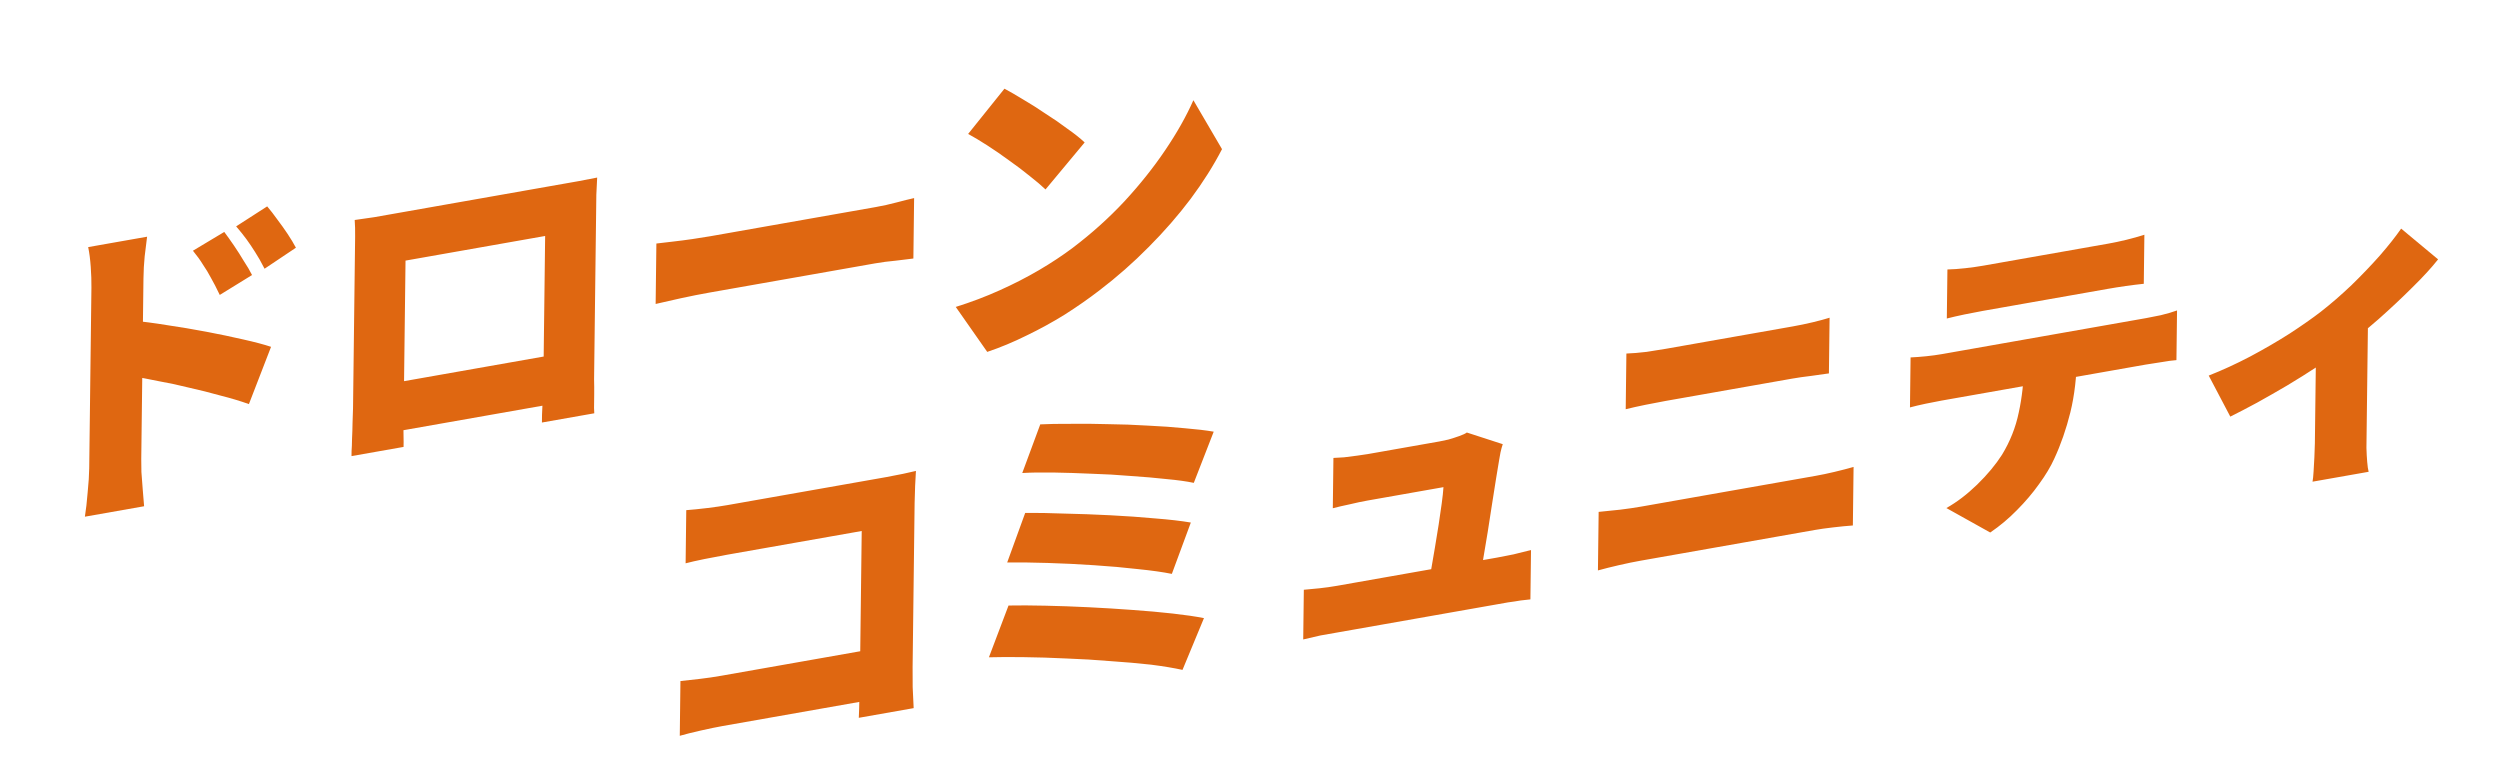 <svg width="316" height="99" viewBox="0 0 316 99" fill="none" xmlns="http://www.w3.org/2000/svg">
<path d="M28.347 29.317C28.734 29.834 29.146 30.413 29.584 31.055C30.021 31.696 30.433 32.342 30.818 32.992C31.23 33.611 31.576 34.202 31.858 34.765L27.778 37.28C27.369 36.421 26.998 35.701 26.665 35.121C26.357 34.537 26.023 33.984 25.663 33.462C25.329 32.909 24.904 32.319 24.387 31.692L28.347 29.317ZM33.772 26.086C34.185 26.572 34.611 27.122 35.049 27.736C35.513 28.346 35.951 28.961 36.363 29.58C36.774 30.199 37.121 30.777 37.403 31.312L33.44 33.967C33.005 33.112 32.607 32.411 32.247 31.862C31.887 31.287 31.527 30.752 31.166 30.257C30.805 29.762 30.366 29.214 29.849 28.613L33.772 26.086ZM11.277 59.187C11.284 58.6 11.294 57.721 11.309 56.547C11.323 55.347 11.34 53.987 11.359 52.468C11.377 50.948 11.396 49.374 11.416 47.748C11.437 46.095 11.456 44.508 11.475 42.988C11.493 41.468 11.509 40.122 11.524 38.949C11.538 37.775 11.549 36.909 11.556 36.349C11.565 35.549 11.537 34.676 11.47 33.73C11.403 32.784 11.295 31.951 11.146 31.233L18.592 29.92C18.504 30.68 18.402 31.51 18.286 32.408C18.197 33.302 18.146 34.229 18.134 35.189C18.127 35.749 18.117 36.615 18.102 37.789C18.088 38.962 18.072 40.309 18.053 41.828C18.034 43.348 18.015 44.922 17.995 46.548C17.975 48.175 17.956 49.761 17.937 51.308C17.919 52.828 17.902 54.188 17.887 55.387C17.873 56.561 17.862 57.441 17.855 58.027C17.851 58.374 17.857 58.918 17.874 59.66C17.918 60.371 17.974 61.119 18.044 61.905C18.113 62.691 18.17 63.386 18.215 63.99L10.73 65.31C10.872 64.434 10.989 63.402 11.082 62.215C11.202 61.023 11.267 60.014 11.277 59.187ZM16.654 40.519C17.963 40.634 19.441 40.825 21.089 41.094C22.737 41.335 24.397 41.614 26.07 41.931C27.744 42.248 29.299 42.573 30.736 42.905C32.2 43.232 33.375 43.544 34.262 43.839L31.462 51.078C30.366 50.686 29.165 50.326 27.859 49.997C26.579 49.638 25.273 49.309 23.94 49.012C22.634 48.684 21.34 48.406 20.059 48.18C18.804 47.922 17.641 47.702 16.568 47.518L16.654 40.519ZM44.835 27.807C45.649 27.69 46.463 27.573 47.277 27.456C48.091 27.312 48.787 27.19 49.365 27.088C49.837 27.005 50.52 26.884 51.413 26.727C52.332 26.565 53.383 26.379 54.564 26.171C55.746 25.963 56.994 25.743 58.307 25.511C59.646 25.275 60.985 25.039 62.325 24.803C63.664 24.567 64.924 24.344 66.106 24.136C67.288 23.927 68.338 23.742 69.258 23.58C70.177 23.418 70.873 23.295 71.346 23.212C71.871 23.119 72.488 23.011 73.197 22.886C73.932 22.756 74.694 22.608 75.482 22.443C75.448 23.114 75.413 23.839 75.377 24.616C75.368 25.363 75.359 26.083 75.351 26.776C75.346 27.176 75.338 27.776 75.329 28.576C75.319 29.349 75.308 30.269 75.295 31.336C75.282 32.403 75.268 33.523 75.254 34.696C75.24 35.869 75.225 37.056 75.21 38.255C75.196 39.455 75.182 40.589 75.169 41.655C75.156 42.722 75.144 43.655 75.135 44.455C75.125 45.255 75.117 45.868 75.112 46.295C75.107 46.721 75.1 47.268 75.092 47.935C75.11 48.597 75.115 49.261 75.107 49.928C75.099 50.568 75.093 51.114 75.087 51.568C75.108 52.016 75.118 52.24 75.118 52.24L68.5 53.407C68.5 53.407 68.504 53.074 68.512 52.407C68.547 51.736 68.583 50.932 68.621 49.994C68.658 49.056 68.682 48.174 68.692 47.347C68.697 46.947 68.704 46.334 68.715 45.507C68.725 44.681 68.736 43.734 68.749 42.667C68.763 41.574 68.776 40.441 68.791 39.268C68.805 38.094 68.819 36.948 68.833 35.828C68.847 34.708 68.859 33.695 68.87 32.788C68.881 31.881 68.89 31.162 68.896 30.628C68.903 30.095 68.906 29.828 68.906 29.828L51.258 32.94C51.258 32.94 51.255 33.207 51.249 33.74C51.242 34.273 51.233 34.993 51.222 35.9C51.211 36.806 51.199 37.82 51.185 38.94C51.172 40.06 51.157 41.206 51.143 42.379C51.129 43.553 51.115 44.686 51.102 45.779C51.089 46.846 51.077 47.792 51.067 48.619C51.057 49.446 51.049 50.059 51.044 50.459C51.038 51.019 51.03 51.645 51.021 52.339C51.013 53.032 51.005 53.699 50.997 54.339C51.016 54.947 51.023 55.452 51.018 55.852C51.013 56.278 51.01 56.491 51.01 56.491L44.431 57.651C44.431 57.651 44.434 57.438 44.439 57.011C44.471 56.607 44.49 56.085 44.498 55.445C44.532 54.8 44.553 54.144 44.561 53.478C44.596 52.78 44.617 52.151 44.623 51.591C44.628 51.191 44.636 50.591 44.645 49.791C44.655 48.991 44.667 48.058 44.68 46.991C44.693 45.925 44.706 44.805 44.721 43.632C44.735 42.432 44.75 41.245 44.764 40.072C44.779 38.872 44.792 37.752 44.805 36.712C44.818 35.645 44.83 34.726 44.839 33.952C44.849 33.152 44.856 32.552 44.861 32.153C44.869 31.512 44.878 30.779 44.888 29.953C44.898 29.126 44.88 28.411 44.835 27.807ZM71.044 44.657L70.968 50.857L47.688 54.962L47.763 48.763L71.044 44.657ZM82.967 30.782C83.492 30.715 84.161 30.637 84.974 30.547C85.814 30.452 86.667 30.342 87.533 30.216C88.4 30.09 89.148 29.971 89.778 29.86C90.592 29.716 91.498 29.556 92.496 29.381C93.52 29.2 94.597 29.01 95.726 28.811C96.856 28.612 97.998 28.41 99.153 28.207C100.335 27.998 101.491 27.794 102.62 27.595C103.749 27.396 104.826 27.206 105.85 27.026C106.874 26.845 107.793 26.683 108.608 26.54C109.448 26.392 110.144 26.269 110.695 26.172C111.588 26.014 112.469 25.819 113.336 25.586C114.23 25.349 114.966 25.166 115.544 25.037L115.451 32.677C114.952 32.738 114.217 32.828 113.246 32.946C112.302 33.032 111.423 33.147 110.608 33.291C110.057 33.388 109.361 33.511 108.521 33.659C107.68 33.807 106.748 33.972 105.724 34.152C104.7 34.333 103.623 34.523 102.494 34.722C101.364 34.921 100.209 35.125 99.027 35.333C97.872 35.537 96.729 35.738 95.6 35.937C94.471 36.136 93.394 36.326 92.37 36.507C91.372 36.683 90.479 36.84 89.691 36.979C88.562 37.178 87.34 37.42 86.027 37.705C84.739 37.986 83.688 38.224 82.873 38.421L82.967 30.782ZM126.963 11.21C127.64 11.57 128.433 12.028 129.344 12.586C130.254 13.117 131.19 13.711 132.152 14.366C133.14 14.99 134.063 15.626 134.919 16.273C135.803 16.889 136.53 17.465 137.1 18.004L132.153 23.945C131.635 23.451 130.973 22.889 130.169 22.259C129.364 21.602 128.495 20.944 127.559 20.285C126.624 19.598 125.702 18.962 124.792 18.378C123.882 17.793 123.075 17.31 122.372 16.929L126.963 11.21ZM120.808 38.796C122.755 38.187 124.598 37.489 126.337 36.704C128.102 35.914 129.763 35.062 131.321 34.149C132.878 33.236 134.304 32.292 135.6 31.319C137.981 29.515 140.154 27.562 142.118 25.46C144.084 23.331 145.8 21.179 147.268 19.004C148.762 16.799 149.954 14.686 150.844 12.667L154.463 18.853C153.389 20.932 152.067 23.027 150.495 25.14C148.923 27.227 147.156 29.255 145.193 31.224C143.256 33.188 141.176 35.019 138.954 36.714C137.605 37.75 136.151 38.765 134.593 39.758C133.035 40.724 131.426 41.607 129.765 42.405C128.104 43.23 126.445 43.922 124.787 44.48L120.808 38.796Z" fill="#DF6711"/>
<path d="M86.744 64.484C87.531 64.425 88.41 64.336 89.381 64.218C90.378 64.096 91.231 63.972 91.94 63.847L112.03 60.304C112.661 60.193 113.37 60.055 114.158 59.889C114.946 59.724 115.485 59.602 115.774 59.525C115.742 60.009 115.708 60.64 115.672 61.418C115.637 62.196 115.615 62.918 115.607 63.585L115.353 84.344C115.345 85.01 115.348 85.848 115.362 86.856C115.402 87.86 115.443 88.744 115.487 89.508L108.553 90.731C108.589 89.953 108.611 89.204 108.62 88.484C108.655 87.76 108.677 87.024 108.686 86.277L108.921 67.119L91.864 70.126C90.971 70.284 90.025 70.464 89.027 70.666C88.055 70.864 87.267 71.043 86.662 71.203L86.744 64.484ZM86.008 86.085C86.769 86.004 87.596 85.912 88.488 85.808C89.38 85.704 90.286 85.571 91.205 85.409L112.595 81.637L112.517 88.036L91.324 91.773C90.589 91.903 89.682 92.089 88.605 92.333C87.528 92.576 86.634 92.8 85.924 93.005L86.008 86.085ZM131.49 53.64C132.539 53.588 133.797 53.566 135.265 53.573C136.759 53.549 138.344 53.563 140.021 53.613C141.724 53.632 143.413 53.693 145.089 53.797C146.765 53.874 148.323 53.985 149.762 54.13C151.202 54.249 152.419 54.393 153.413 54.564L150.897 61.034C150.008 60.845 148.87 60.687 147.483 60.559C146.096 60.404 144.577 60.273 142.928 60.164C141.305 60.025 139.655 59.93 137.979 59.88C136.302 59.803 134.705 59.752 133.185 59.727C131.665 59.703 130.342 59.723 129.214 59.789L131.49 53.64ZM129.585 64.832C131.026 64.817 132.677 64.846 134.537 64.917C136.423 64.957 138.361 65.027 140.352 65.129C142.342 65.23 144.227 65.363 146.007 65.528C147.787 65.667 149.292 65.841 150.521 66.049L148.122 72.539C146.998 72.311 145.573 72.11 143.845 71.936C142.118 71.735 140.26 71.57 138.27 71.442C136.306 71.31 134.355 71.215 132.416 71.157C130.504 71.096 128.801 71.077 127.307 71.1L129.585 64.832ZM127.477 76.538C128.84 76.511 130.386 76.518 132.115 76.559C133.87 76.595 135.69 76.66 137.576 76.753C139.462 76.846 141.308 76.96 143.114 77.094C144.947 77.223 146.648 77.375 148.218 77.551C149.789 77.726 151.11 77.919 152.181 78.129L149.468 84.674C148.396 84.437 147.076 84.218 145.506 84.016C143.936 83.84 142.221 83.69 140.362 83.566C138.53 83.41 136.67 83.299 134.785 83.232C132.899 83.139 131.105 83.083 129.401 83.064C127.725 83.04 126.257 83.046 124.999 83.082L127.477 76.538ZM189.949 56.144C189.841 56.456 189.745 56.805 189.661 57.192C189.604 57.575 189.548 57.891 189.493 58.14C189.407 58.687 189.28 59.455 189.111 60.442C188.968 61.399 188.798 62.48 188.599 63.685C188.428 64.86 188.243 66.05 188.045 67.255C187.847 68.434 187.663 69.531 187.494 70.546C187.351 71.529 187.223 72.323 187.111 72.928L180.532 74.088C180.644 73.483 180.771 72.755 180.913 71.906C181.054 71.056 181.209 70.15 181.378 69.189C181.547 68.228 181.703 67.269 181.846 66.313C181.988 65.357 182.117 64.469 182.232 63.651C182.347 62.806 182.421 62.114 182.454 61.576C182.139 61.632 181.653 61.717 180.996 61.833C180.34 61.949 179.591 62.081 178.751 62.229C177.911 62.377 177.083 62.523 176.269 62.667C175.455 62.81 174.733 62.938 174.103 63.049C173.499 63.155 173.079 63.229 172.842 63.271C172.186 63.387 171.437 63.545 170.596 63.747C169.781 63.917 169.072 64.082 168.467 64.242L168.545 57.883C168.912 57.871 169.358 57.846 169.882 57.806C170.433 57.736 170.985 57.665 171.536 57.595C172.087 57.524 172.533 57.459 172.875 57.398C173.321 57.32 173.859 57.225 174.49 57.114C175.146 56.998 175.829 56.877 176.538 56.752C177.247 56.627 177.943 56.505 178.626 56.384C179.335 56.259 179.978 56.146 180.556 56.044C181.134 55.942 181.593 55.861 181.935 55.801C182.25 55.745 182.631 55.665 183.078 55.559C183.551 55.423 184.011 55.275 184.459 55.116C184.906 54.958 185.223 54.809 185.408 54.67L189.949 56.144ZM164.804 74.546C165.354 74.502 166.01 74.44 166.771 74.359C167.532 74.278 168.28 74.173 169.016 74.043C169.436 73.969 170.171 73.839 171.222 73.654C172.298 73.464 173.546 73.244 174.964 72.994C176.382 72.744 177.853 72.485 179.376 72.216C180.899 71.948 182.357 71.691 183.748 71.445C185.14 71.2 186.322 70.992 187.294 70.82C188.292 70.644 188.935 70.531 189.224 70.48C189.749 70.387 190.445 70.251 191.312 70.072C192.206 69.861 192.942 69.678 193.52 69.523L193.444 75.762C193.155 75.787 192.749 75.832 192.224 75.898C191.698 75.99 191.16 76.072 190.609 76.142C190.084 76.235 189.624 76.316 189.23 76.386C188.915 76.441 188.246 76.559 187.221 76.74C186.197 76.92 184.976 77.136 183.558 77.386C182.166 77.631 180.695 77.891 179.146 78.164C177.597 78.437 176.1 78.701 174.655 78.956C173.237 79.206 172.016 79.421 170.992 79.602C169.968 79.782 169.285 79.903 168.943 79.963C168.208 80.092 167.525 80.213 166.895 80.324C166.291 80.457 165.568 80.624 164.727 80.826L164.804 74.546ZM205.576 44.688C206.337 44.66 207.189 44.59 208.134 44.476C209.105 44.331 209.932 44.199 210.615 44.079C211.246 43.968 212.02 43.831 212.939 43.669C213.885 43.502 214.883 43.326 215.933 43.141C217.01 42.951 218.1 42.759 219.203 42.564C220.306 42.37 221.343 42.187 222.315 42.016C223.313 41.84 224.179 41.687 224.915 41.557C225.676 41.423 226.241 41.323 226.609 41.258C227.449 41.11 228.29 40.935 229.131 40.734C229.972 40.532 230.682 40.341 231.26 40.159L231.174 47.198C230.597 47.274 229.849 47.379 228.93 47.514C228.038 47.618 227.237 47.733 226.528 47.858C226.16 47.923 225.569 48.027 224.755 48.171C223.967 48.309 223.035 48.474 221.958 48.664C220.882 48.854 219.766 49.05 218.61 49.254C217.455 49.458 216.338 49.655 215.262 49.845C214.185 50.034 213.226 50.203 212.386 50.352C211.572 50.495 210.968 50.602 210.574 50.671C209.786 50.81 208.919 50.976 207.974 51.17C207.028 51.363 206.2 51.549 205.49 51.727L205.576 44.688ZM202.069 64.703C202.909 64.608 203.814 64.515 204.785 64.424C205.756 64.305 206.649 64.175 207.463 64.031C207.83 63.966 208.461 63.855 209.354 63.698C210.246 63.54 211.297 63.355 212.505 63.142C213.739 62.924 215.052 62.693 216.444 62.447C217.836 62.202 219.215 61.959 220.58 61.718C221.972 61.473 223.272 61.243 224.48 61.031C225.715 60.813 226.765 60.628 227.632 60.475C228.525 60.317 229.155 60.206 229.522 60.141C230.232 60.016 231.02 59.851 231.887 59.645C232.754 59.438 233.556 59.231 234.292 59.021L234.202 66.42C233.441 66.475 232.602 66.556 231.683 66.665C230.791 66.769 230.043 66.874 229.439 66.981C229.071 67.046 228.441 67.157 227.548 67.314C226.681 67.467 225.631 67.652 224.397 67.87C223.189 68.083 221.889 68.312 220.497 68.558C219.131 68.798 217.752 69.041 216.361 69.287C214.969 69.532 213.656 69.764 212.421 69.982C211.213 70.195 210.163 70.38 209.27 70.537C208.377 70.695 207.747 70.806 207.379 70.871C206.565 71.014 205.659 71.201 204.66 71.43C203.662 71.659 202.768 71.883 201.979 72.102L202.069 64.703ZM246.154 34.061C246.835 34.047 247.596 33.993 248.436 33.898C249.301 33.798 250.063 33.691 250.719 33.575C251.245 33.482 252.032 33.343 253.083 33.158C254.16 32.968 255.354 32.758 256.668 32.526C258.007 32.29 259.333 32.056 260.646 31.825C261.985 31.588 263.167 31.38 264.191 31.199C265.242 31.014 266.004 30.88 266.476 30.797C267.212 30.667 267.973 30.506 268.762 30.314C269.55 30.121 270.313 29.907 271.05 29.671L270.974 35.87C270.239 35.947 269.478 36.041 268.691 36.153C267.929 36.261 267.168 36.382 266.406 36.516C265.934 36.599 265.172 36.734 264.122 36.919C263.097 37.099 261.916 37.308 260.576 37.544C259.263 37.776 257.937 38.009 256.598 38.246C255.285 38.477 254.09 38.688 253.013 38.878C251.962 39.063 251.175 39.202 250.649 39.294C249.967 39.415 249.192 39.565 248.325 39.744C247.484 39.919 246.735 40.091 246.078 40.26L246.154 34.061ZM241.497 45.179C242.101 45.152 242.756 45.103 243.465 45.031C244.199 44.955 244.869 44.864 245.473 44.757C245.84 44.692 246.536 44.569 247.56 44.389C248.585 44.208 249.819 43.991 251.263 43.736C252.708 43.481 254.257 43.208 255.912 42.916C257.566 42.625 259.221 42.333 260.875 42.041C262.53 41.749 264.079 41.476 265.523 41.222C266.968 40.967 268.202 40.749 269.226 40.569C270.25 40.388 270.933 40.268 271.275 40.208C271.695 40.133 272.312 40.011 273.127 39.841C273.941 39.644 274.625 39.444 275.178 39.24L275.101 45.519C274.577 45.559 273.947 45.643 273.211 45.773C272.476 45.876 271.807 45.98 271.203 46.087C270.861 46.147 270.179 46.268 269.154 46.448C268.13 46.629 266.896 46.846 265.452 47.101C264.007 47.356 262.458 47.629 260.803 47.921C259.149 48.212 257.494 48.504 255.84 48.796C254.185 49.088 252.636 49.361 251.192 49.616C249.747 49.87 248.513 50.088 247.489 50.269C246.464 50.449 245.769 50.572 245.401 50.637C244.823 50.739 244.153 50.87 243.391 51.031C242.629 51.192 241.972 51.348 241.42 51.498L241.497 45.179ZM262.53 44.902C262.498 47.569 262.219 49.973 261.695 52.114C261.172 54.228 260.493 56.184 259.658 57.981C259.201 58.993 258.558 60.064 257.732 61.194C256.932 62.319 256.002 63.415 254.941 64.48C253.906 65.54 252.78 66.484 251.565 67.31L246.021 64.217C247.34 63.478 248.636 62.492 249.909 61.256C251.209 59.989 252.259 58.727 253.061 57.468C254.077 55.798 254.78 54.025 255.17 52.147C255.586 50.237 255.807 48.23 255.833 46.123L262.53 44.902ZM279.182 47.474C280.894 46.8 282.633 46.001 284.4 45.077C286.194 44.122 287.87 43.148 289.428 42.155C290.986 41.135 292.281 40.228 293.313 39.434C294.636 38.403 295.947 37.267 297.246 36.027C298.546 34.76 299.74 33.512 300.83 32.282C301.919 31.026 302.811 29.897 303.505 28.897L308.174 32.783C307.375 33.802 306.3 34.976 304.947 36.306C303.621 37.63 302.189 38.974 300.653 40.336C299.116 41.671 297.608 42.908 296.126 44.047C295.2 44.769 294.13 45.53 292.914 46.33C291.699 47.129 290.432 47.925 289.112 48.716C287.818 49.477 286.539 50.208 285.272 50.91C284.032 51.581 282.911 52.164 281.91 52.66L279.182 47.474ZM292.754 43.404L299.307 41.092L299.138 54.891C299.132 55.397 299.125 55.971 299.117 56.61C299.136 57.246 299.168 57.839 299.214 58.389C299.259 58.94 299.32 59.355 299.395 59.635L292.304 60.885C292.36 60.582 292.405 60.149 292.438 59.584C292.471 59.02 292.505 58.415 292.539 57.77C292.573 57.126 292.593 56.55 292.599 56.044L292.754 43.404Z" fill="#DF6711"/>
</svg>
